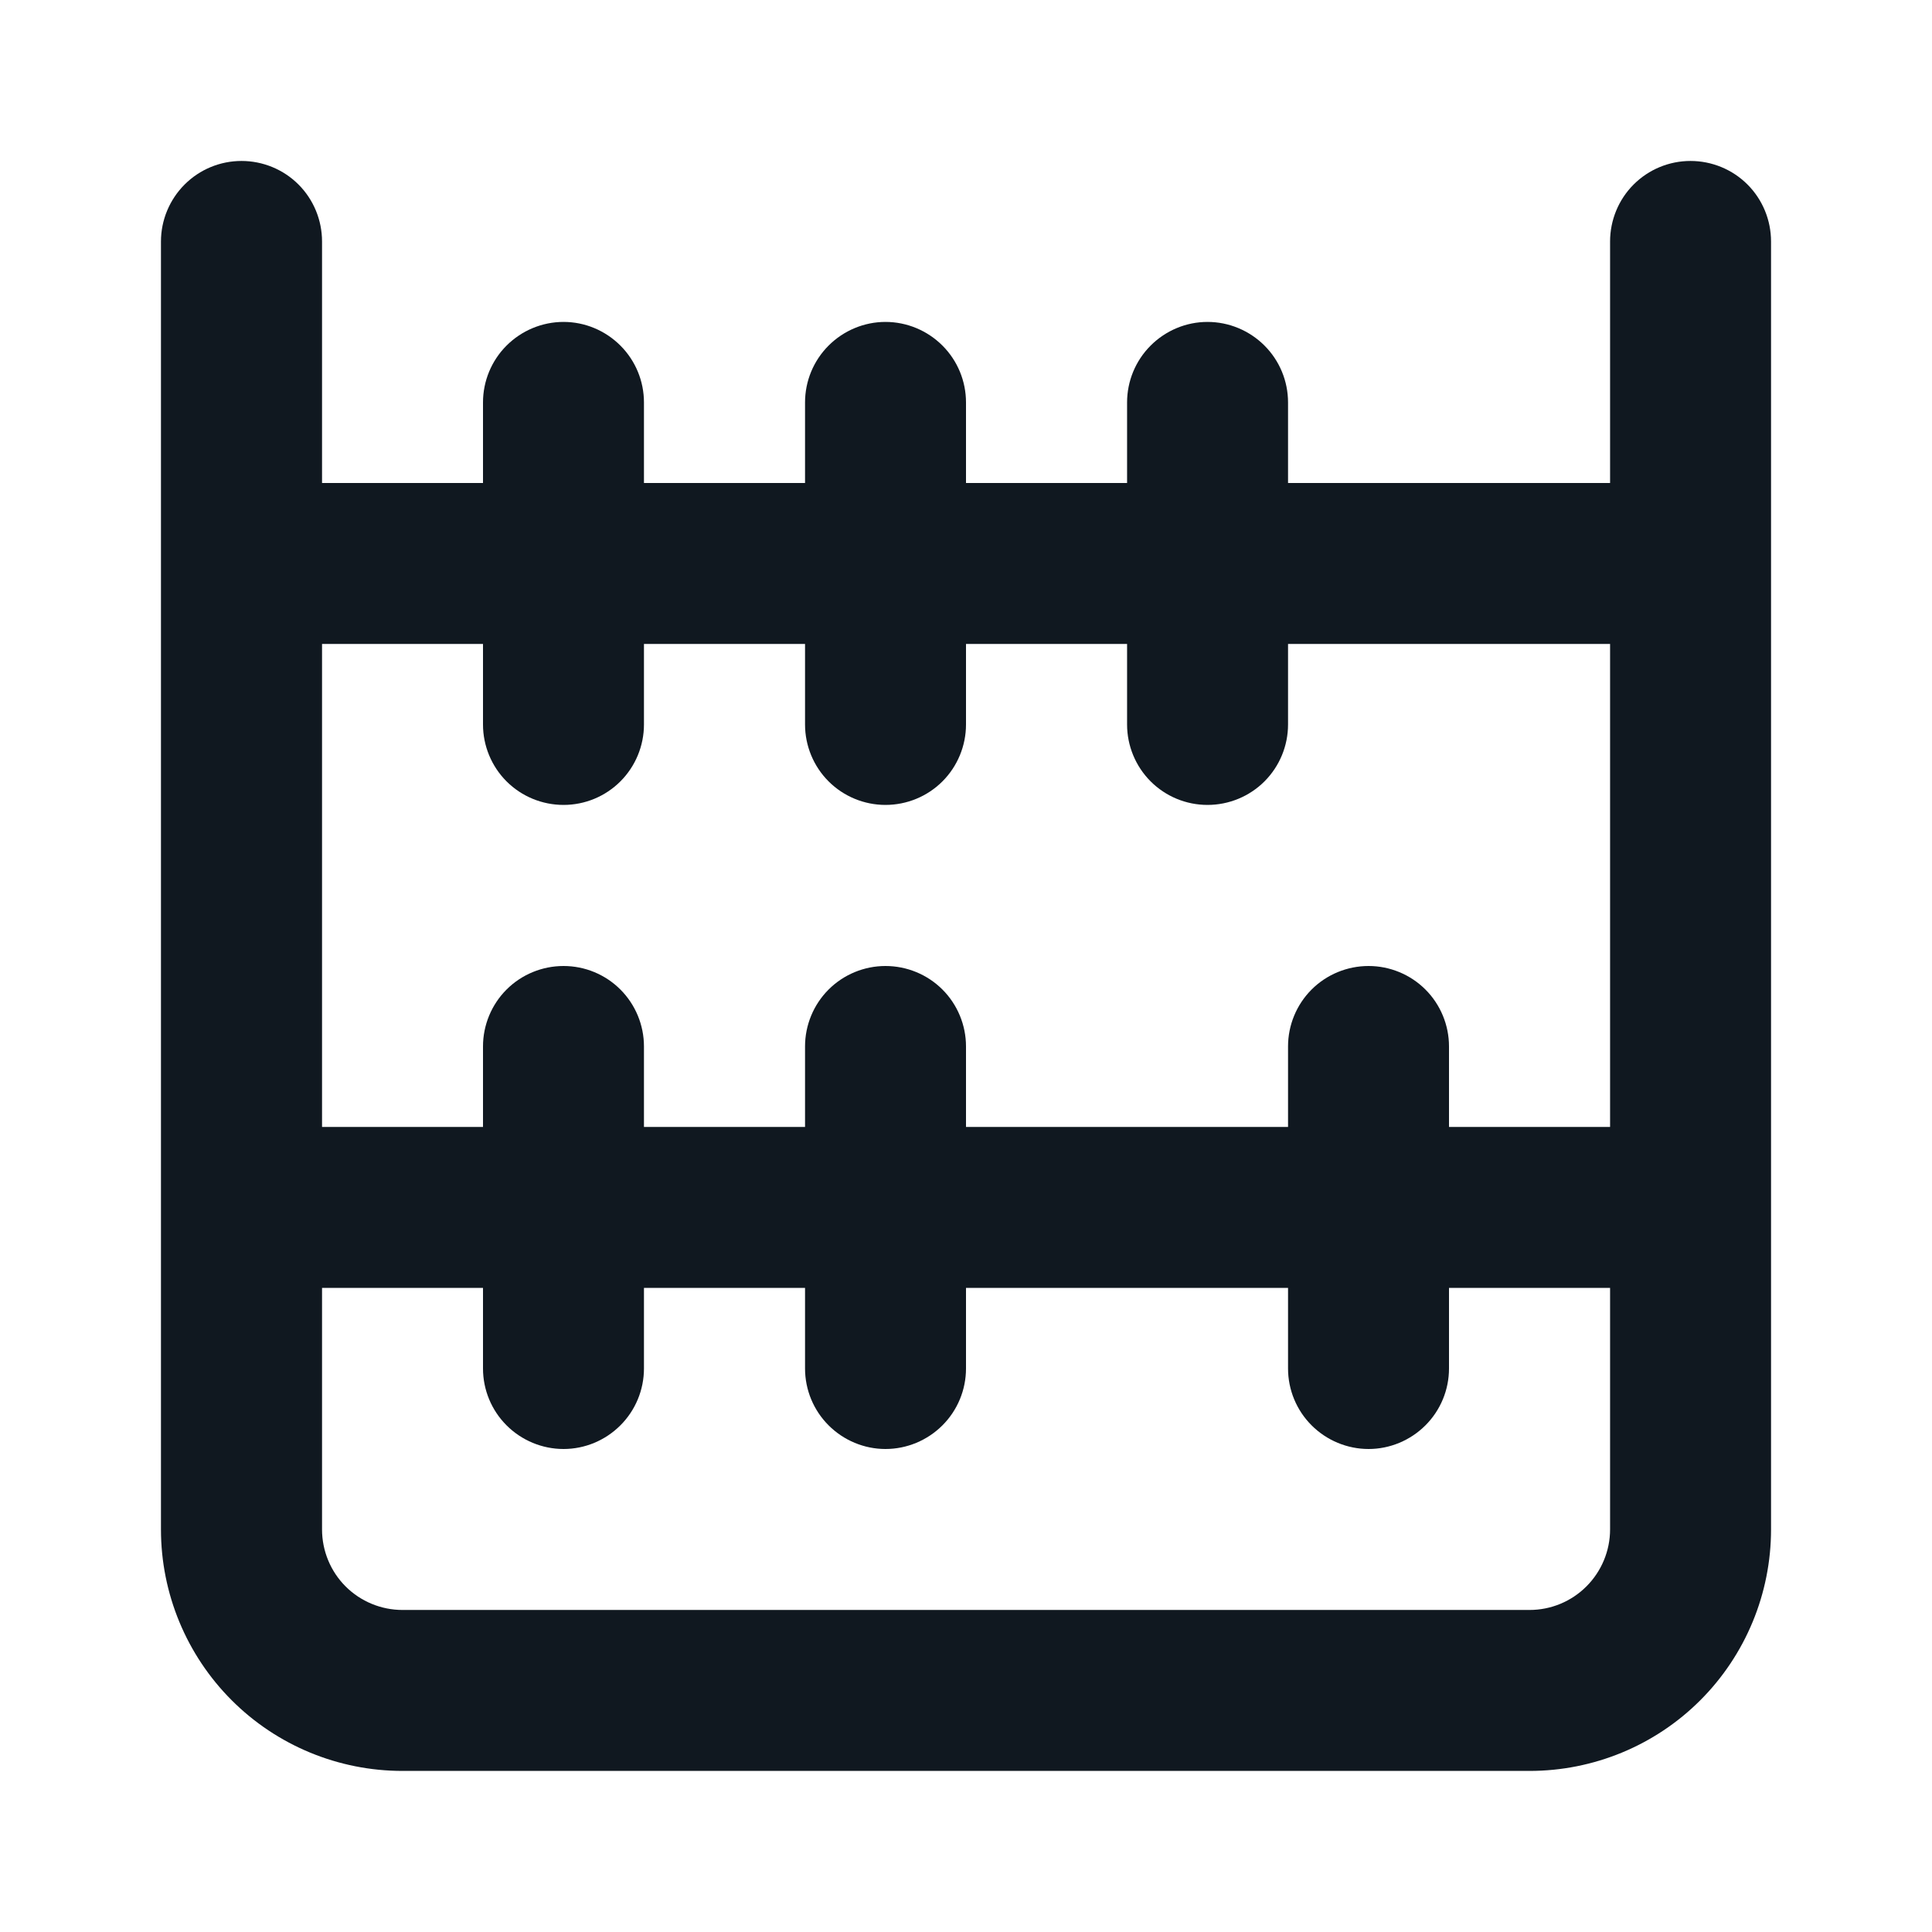 <svg width="16" height="16" viewBox="0 0 16 16" fill="none" xmlns="http://www.w3.org/2000/svg">
<path d="M14 1.333C13.823 1.333 13.654 1.403 13.529 1.528C13.404 1.653 13.334 1.823 13.334 2V4H10.667V3.333C10.667 3.156 10.597 2.987 10.472 2.862C10.347 2.737 10.177 2.666 10 2.666C9.823 2.666 9.654 2.737 9.529 2.862C9.404 2.987 9.334 3.156 9.334 3.333V4H8V3.333C8 3.156 7.93 2.987 7.805 2.862C7.68 2.737 7.51 2.666 7.333 2.666C7.157 2.666 6.987 2.737 6.862 2.862C6.737 2.987 6.667 3.156 6.667 3.333V4H5.333V3.333C5.333 3.156 5.263 2.987 5.138 2.862C5.013 2.737 4.844 2.666 4.667 2.666C4.49 2.666 4.32 2.737 4.195 2.862C4.07 2.987 4 3.156 4 3.333V4H2.667V2C2.667 1.823 2.597 1.653 2.472 1.528C2.347 1.403 2.177 1.333 2 1.333C1.823 1.333 1.654 1.403 1.529 1.528C1.404 1.653 1.333 1.823 1.333 2V12.666C1.333 13.197 1.544 13.706 1.919 14.081C2.294 14.456 2.803 14.666 3.333 14.666H12.667C13.197 14.666 13.706 14.456 14.081 14.081C14.456 13.706 14.667 13.197 14.667 12.666V2C14.667 1.823 14.597 1.653 14.472 1.528C14.347 1.403 14.177 1.333 14 1.333ZM13.334 12.666C13.334 12.843 13.263 13.013 13.138 13.138C13.013 13.263 12.844 13.333 12.667 13.333H3.333C3.157 13.333 2.987 13.263 2.862 13.138C2.737 13.013 2.667 12.843 2.667 12.666V10.666H4V11.333C4 11.51 4.07 11.679 4.195 11.804C4.32 11.929 4.49 12 4.667 12C4.844 12 5.013 11.929 5.138 11.804C5.263 11.679 5.333 11.51 5.333 11.333V10.666H6.667V11.333C6.667 11.51 6.737 11.679 6.862 11.804C6.987 11.929 7.157 12 7.333 12C7.51 12 7.68 11.929 7.805 11.804C7.93 11.679 8 11.51 8 11.333V10.666H10.667V11.333C10.667 11.51 10.737 11.679 10.862 11.804C10.987 11.929 11.157 12 11.334 12C11.51 12 11.68 11.929 11.805 11.804C11.93 11.679 12 11.51 12 11.333V10.666H13.334V12.666ZM13.334 9.333H12V8.666C12 8.49 11.93 8.32 11.805 8.195C11.68 8.07 11.51 8 11.334 8C11.157 8 10.987 8.07 10.862 8.195C10.737 8.32 10.667 8.49 10.667 8.666V9.333H8V8.666C8 8.49 7.93 8.32 7.805 8.195C7.68 8.07 7.51 8 7.333 8C7.157 8 6.987 8.07 6.862 8.195C6.737 8.32 6.667 8.49 6.667 8.666V9.333H5.333V8.666C5.333 8.49 5.263 8.32 5.138 8.195C5.013 8.07 4.844 8 4.667 8C4.49 8 4.32 8.07 4.195 8.195C4.07 8.32 4 8.49 4 8.666V9.333H2.667V5.333H4V6C4 6.176 4.07 6.346 4.195 6.471C4.32 6.596 4.49 6.666 4.667 6.666C4.844 6.666 5.013 6.596 5.138 6.471C5.263 6.346 5.333 6.176 5.333 6V5.333H6.667V6C6.667 6.176 6.737 6.346 6.862 6.471C6.987 6.596 7.157 6.666 7.333 6.666C7.51 6.666 7.68 6.596 7.805 6.471C7.93 6.346 8 6.176 8 6V5.333H9.334V6C9.334 6.176 9.404 6.346 9.529 6.471C9.654 6.596 9.823 6.666 10 6.666C10.177 6.666 10.347 6.596 10.472 6.471C10.597 6.346 10.667 6.176 10.667 6V5.333H13.334V9.333Z" fill="#101820"/>
</svg>
